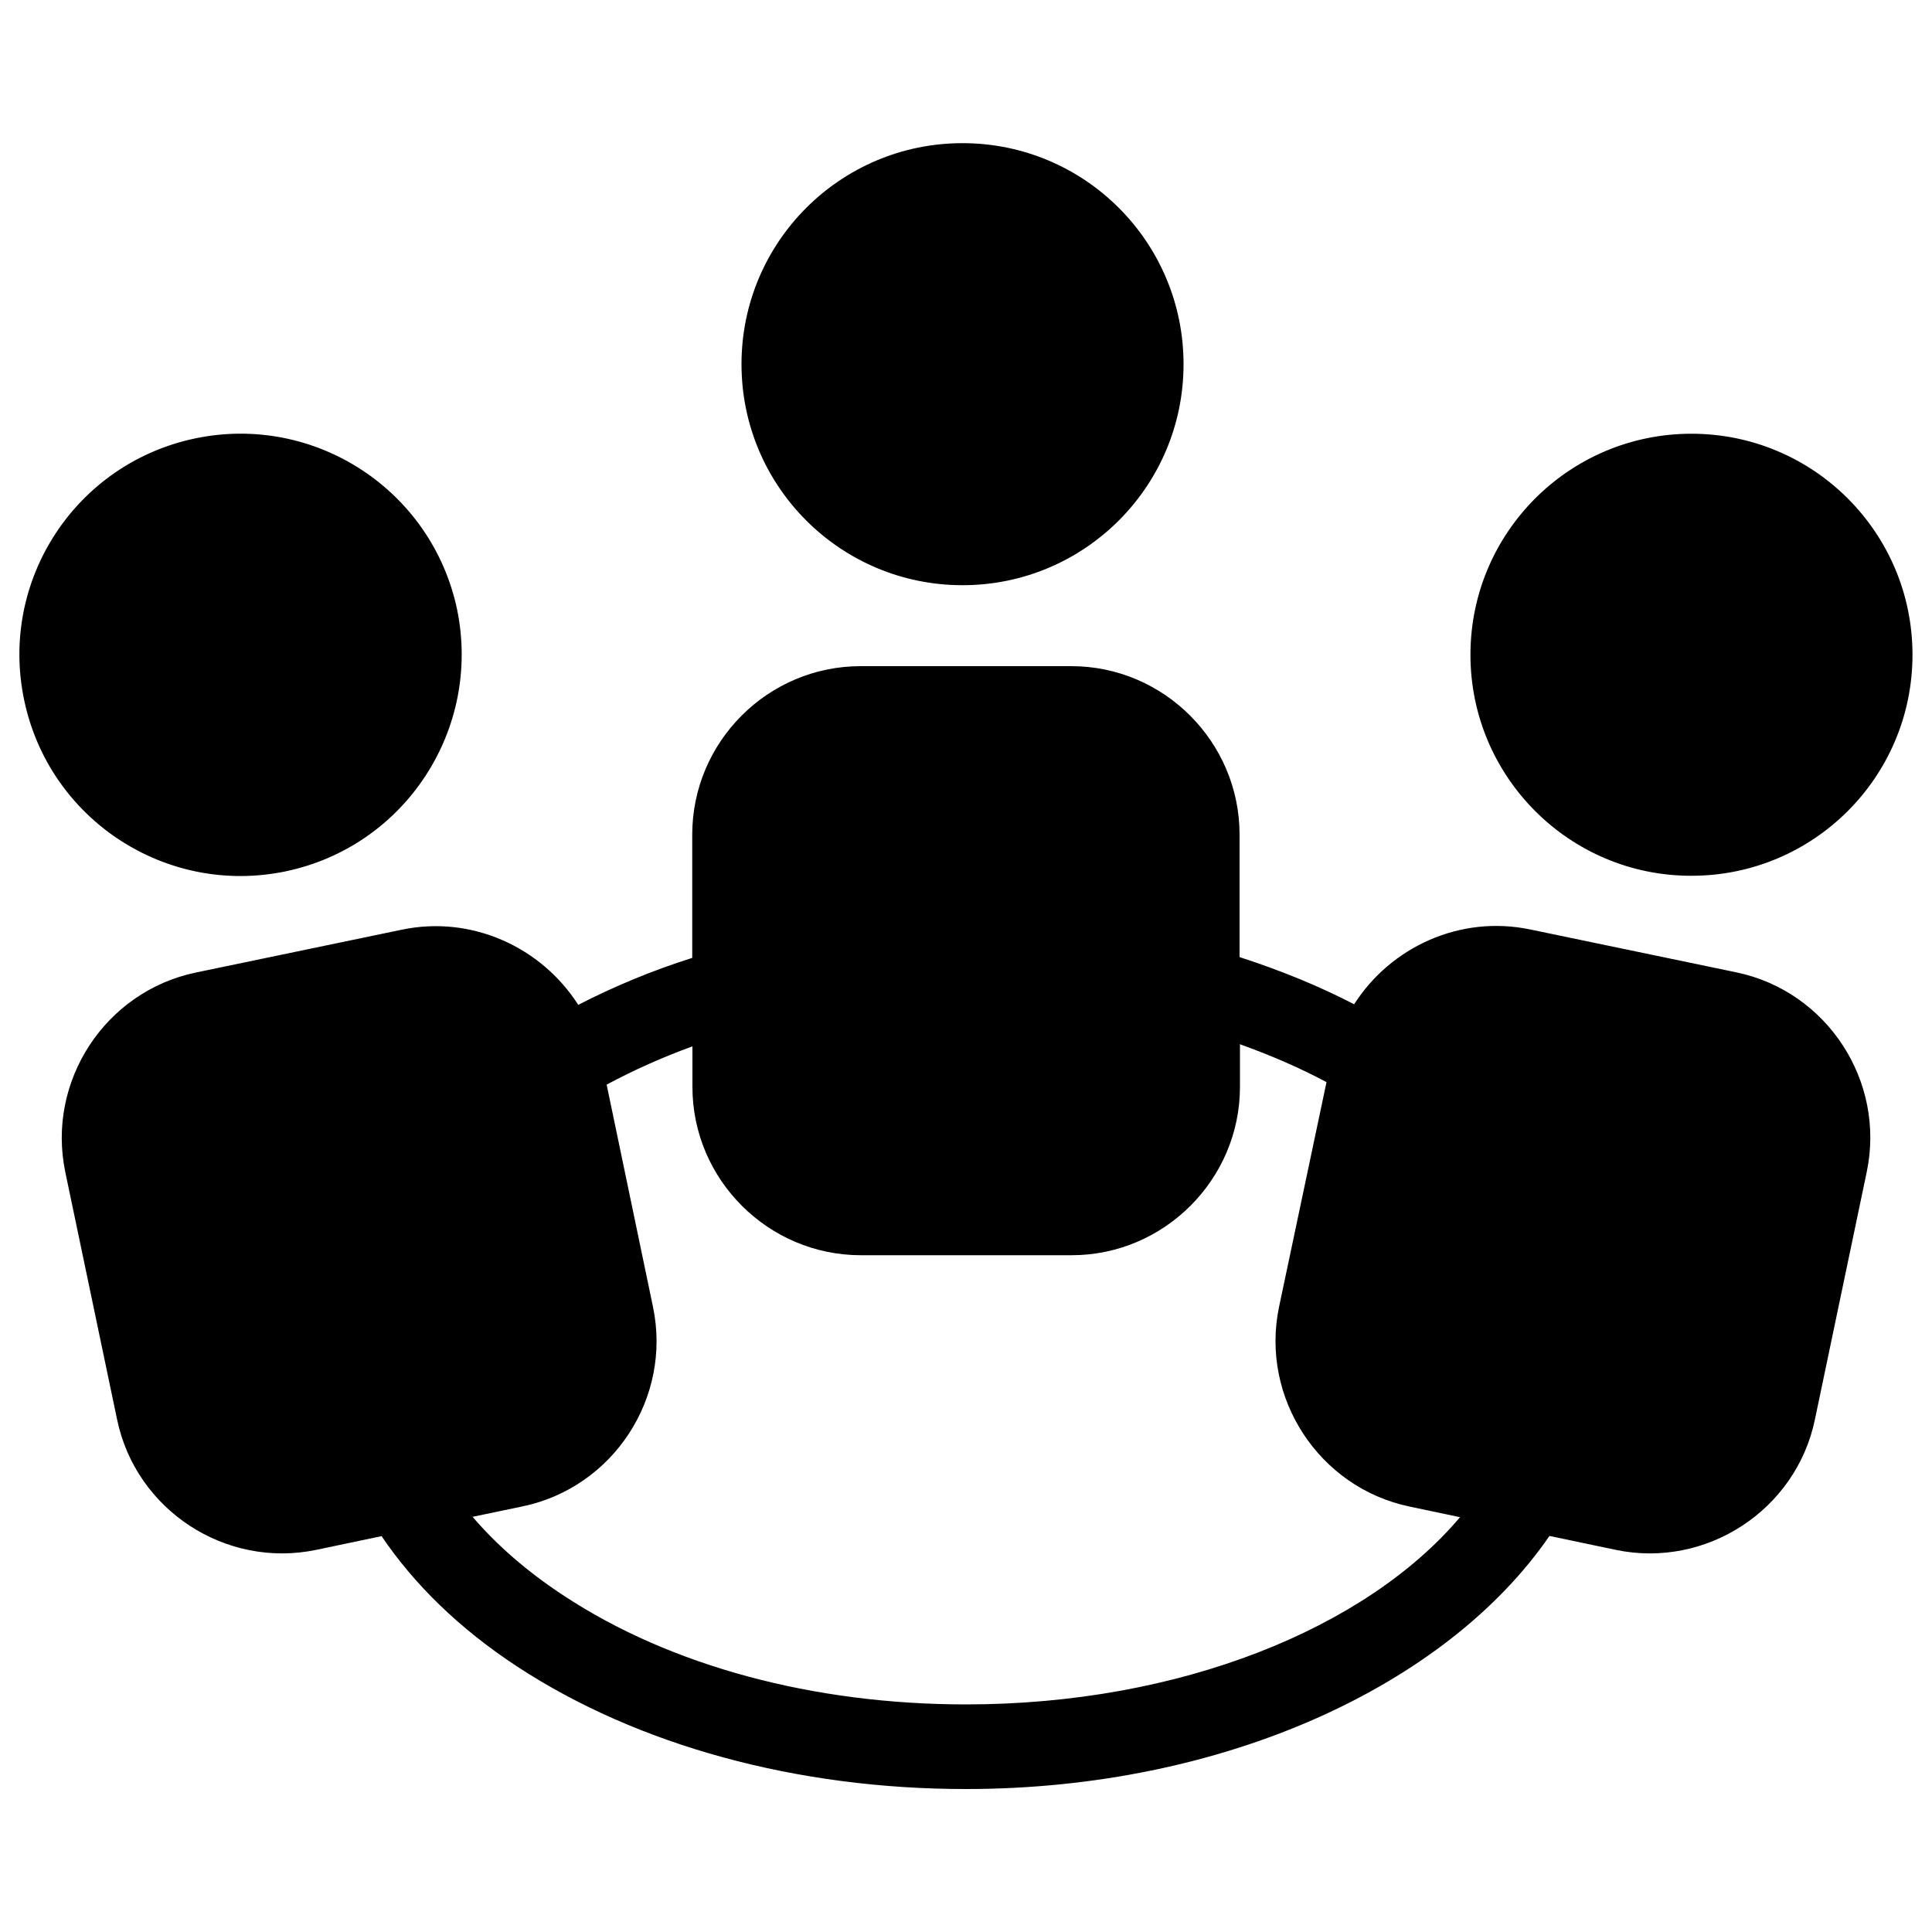 <?xml version="1.0" encoding="utf-8"?>
<!-- Svg Vector Icons : http://www.onlinewebfonts.com/icon -->
<!DOCTYPE svg PUBLIC "-//W3C//DTD SVG 1.1//EN" "http://www.w3.org/Graphics/SVG/1.1/DTD/svg11.dtd">
<svg version="1.1" xmlns="http://www.w3.org/2000/svg" xmlns:xlink="http://www.w3.org/1999/xlink" x="0px" y="0px" viewBox="0 0 1000 1000" enable-background="new 0 0 1000 1000" xml:space="preserve">
<g><path d="M383.8,188.5c0-63.2,51.2-114.4,114.4-114.4c63.2,0,114.4,51.2,114.4,114.4c0,63.2-51.2,114.4-114.4,114.4C435,302.9,383.8,251.7,383.8,188.5z M898.8,503.3l-106.7-22.2c-36.3-7.6-72.2,9-91.2,38.7c-18.4-9.5-38.2-17.6-59.3-24.4v-63.4c0-48-39.2-87.2-87.1-87.2H445.5c-48.1,0-87.2,39.2-87.2,87.2v63.8c-20.9,6.6-40.5,14.8-59,24.3c-19-29.7-54.9-46.5-91.3-38.9l-106.7,22.2c-46.9,9.8-77.3,56.3-67.5,103.3l26.8,128c9.7,46.9,56.2,77.3,103.1,67.5l33.8-7.1c16.9,25,40.3,47.9,70.2,67.5c62.4,40.9,144.8,63.4,232.2,63.4c133.8,0,249-53.8,302.1-131l34.3,7.2c46.8,9.8,93.4-20.6,103.1-67.5l26.8-128C976.1,559.6,945.7,513.1,898.8,503.3z M500,882.2c-79,0-153-19.9-208.2-56.3c-18.9-12.4-34.6-26.1-47.2-40.8l25.9-5.4c46.9-9.8,77.3-56.2,67.5-103.2l-24-115.1c14-7.5,28.7-14.1,44.4-19.8v21c0,47.9,39.2,87.1,87.2,87.1h109.1c47.9,0,87.1-39.3,87.1-87.1v-22.1c15.9,5.7,30.9,12.2,44.8,19.6L662,676.6c-9.7,46.9,20.7,93.4,67.6,103.2l26.1,5.5C707,842.9,610.7,882.2,500,882.2z M761.1,338.9c0-63.2,51.2-114.4,114.4-114.4c63.2,0,114.4,51.2,114.4,114.4c0,63.2-51.2,114.4-114.4,114.4C812.4,453.4,761.1,402.1,761.1,338.9L761.1,338.9z M147.9,451c61.9-13,101.4-73.6,88.7-135.5c-13-61.8-73.6-101.5-135.5-88.6C39.2,239.8-0.5,300.4,12.5,362.3C25.4,424.2,86,463.9,147.9,451z"/></g>
</svg>